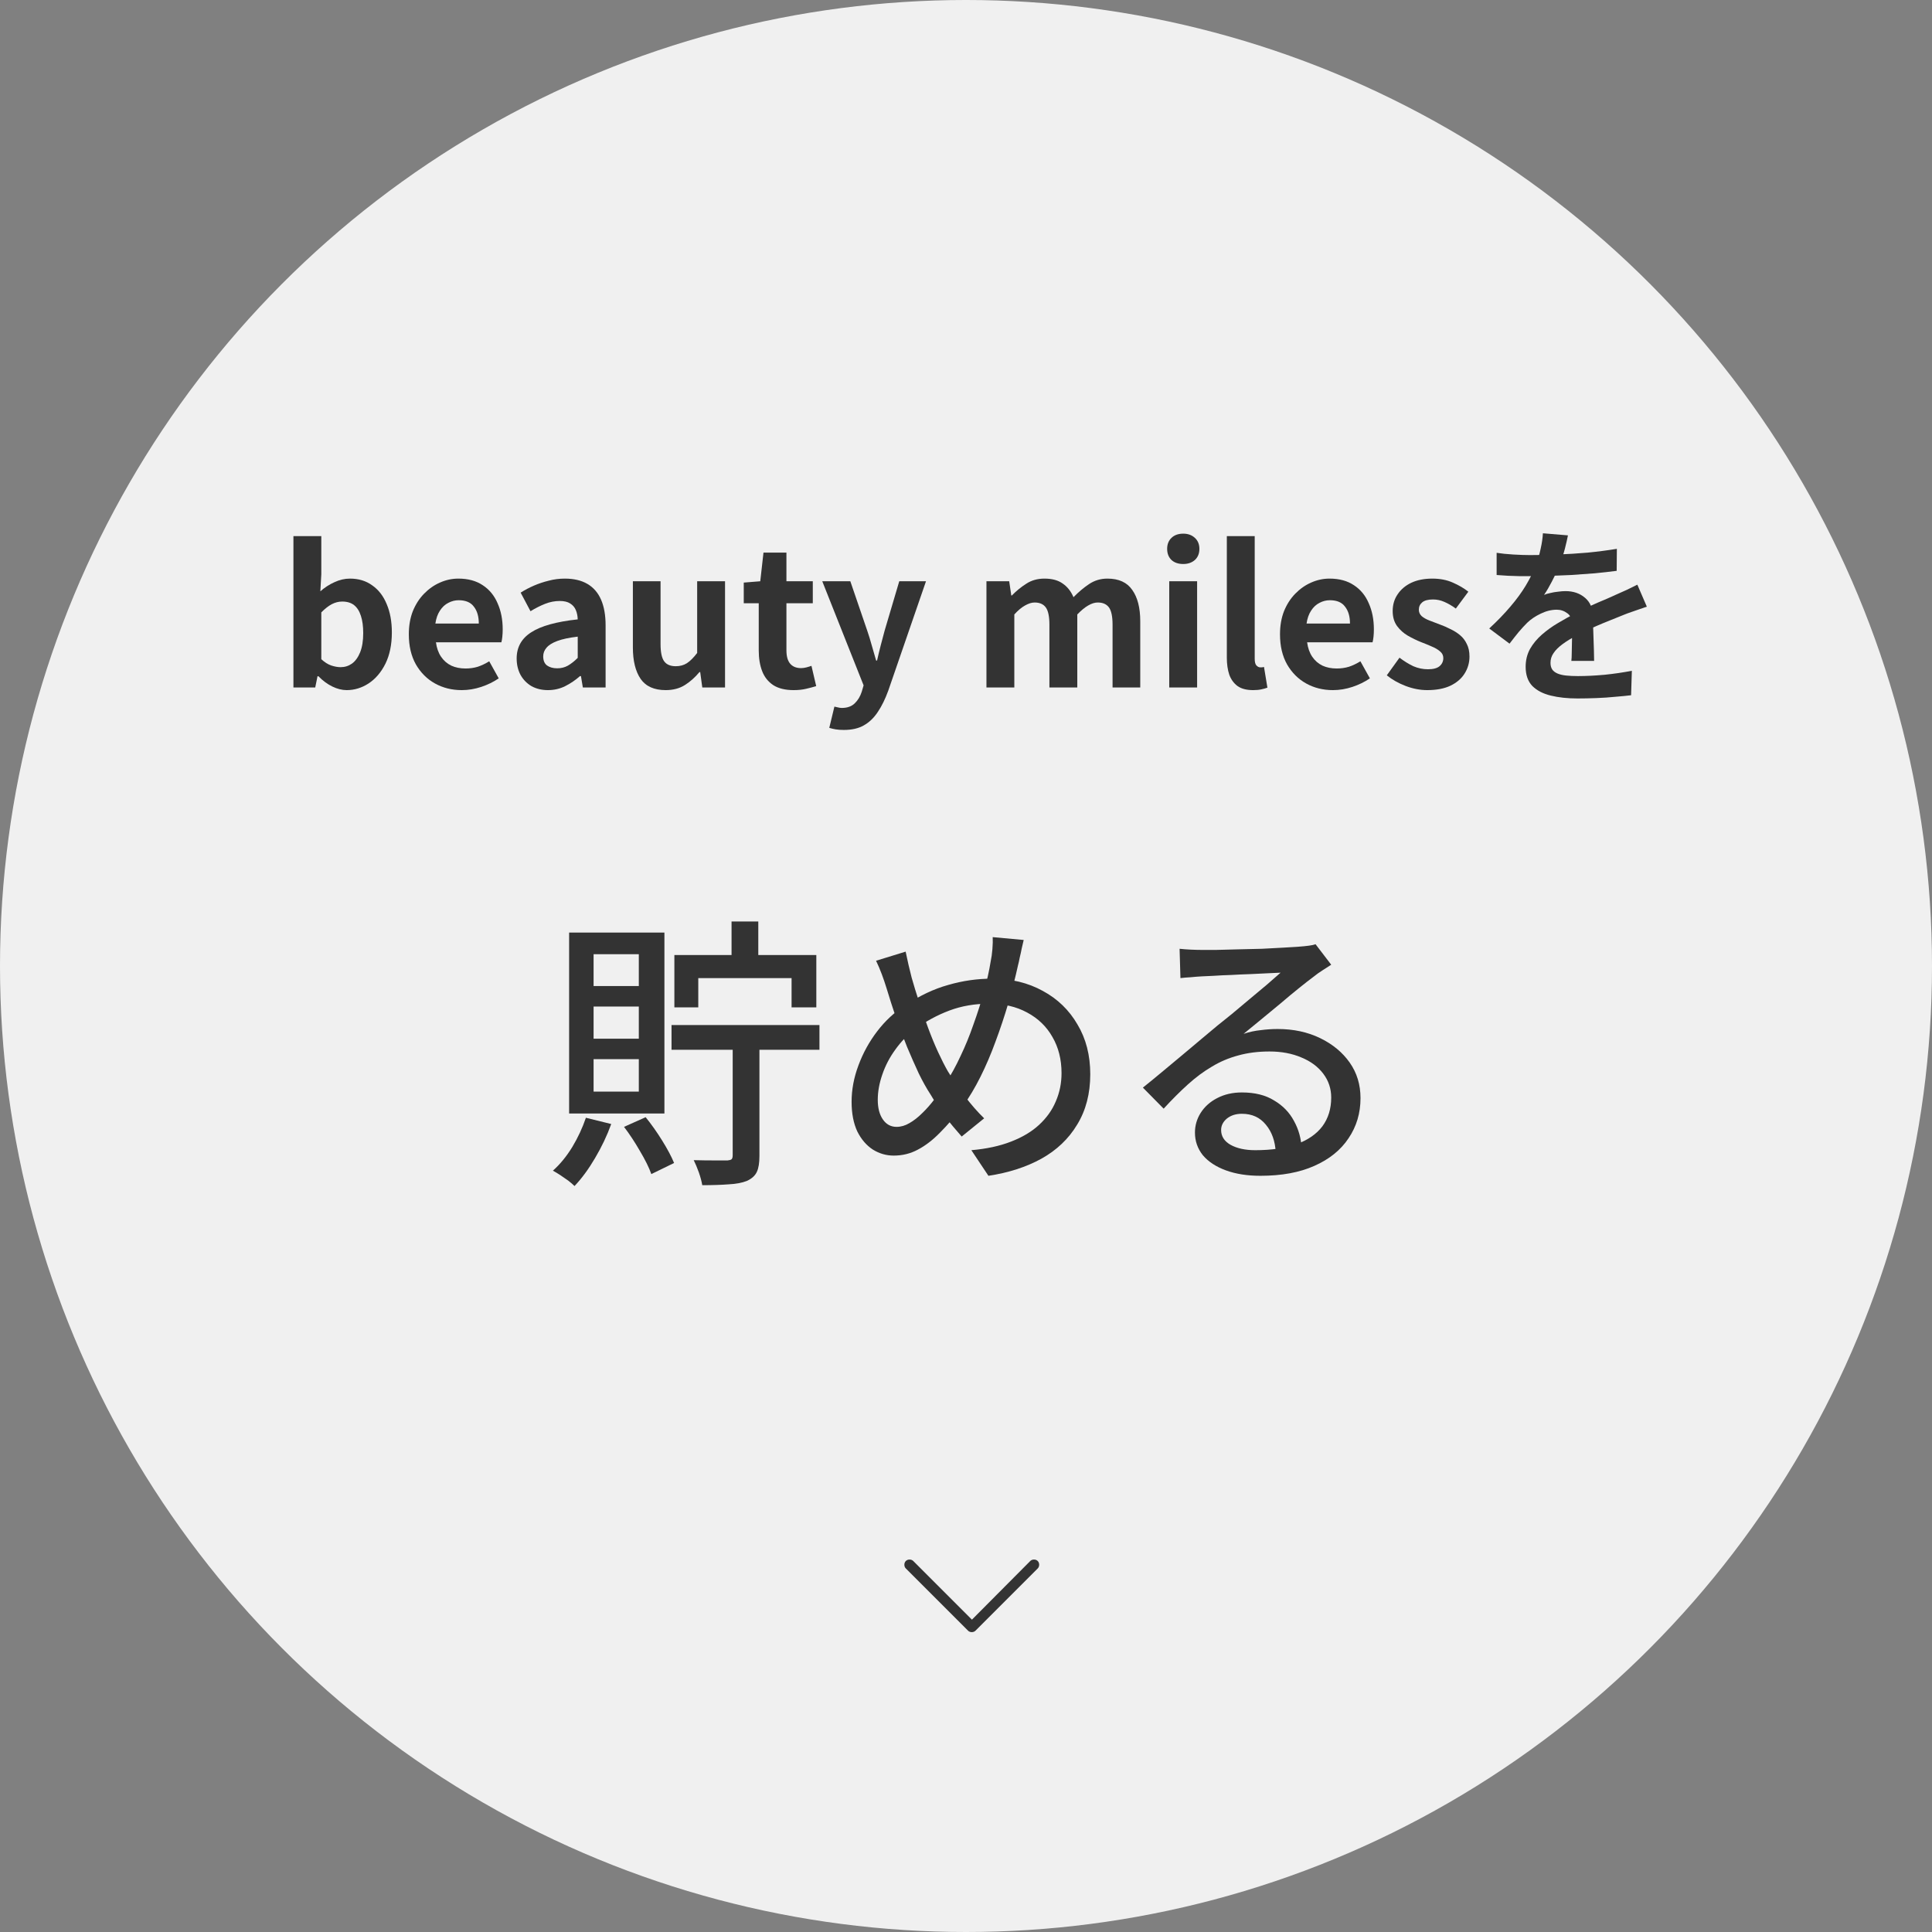 <svg width="163" height="163" viewBox="0 0 163 163" fill="none" xmlns="http://www.w3.org/2000/svg">
<rect x="0" y="0" width="163" height="163" fill="#808080" stroke="none"/>
<circle cx="81.5" cy="81.5" r="81.5" fill="#F0F0F0"/>
<path d="M132.285 45.168C132.231 45.456 132.146 45.829 132.029 46.288C131.911 46.747 131.741 47.264 131.517 47.84C131.346 48.235 131.149 48.645 130.925 49.072C130.711 49.488 130.493 49.861 130.269 50.192C130.407 50.128 130.583 50.075 130.797 50.032C131.01 49.979 131.229 49.941 131.453 49.92C131.687 49.888 131.895 49.872 132.077 49.872C132.749 49.872 133.303 50.064 133.741 50.448C134.189 50.832 134.413 51.403 134.413 52.16C134.413 52.373 134.413 52.635 134.413 52.944C134.423 53.253 134.434 53.579 134.445 53.92C134.455 54.251 134.466 54.576 134.477 54.896C134.487 55.216 134.493 55.504 134.493 55.76H132.573C132.594 55.579 132.605 55.365 132.605 55.12C132.615 54.864 132.621 54.597 132.621 54.32C132.631 54.043 132.637 53.776 132.637 53.52C132.647 53.253 132.653 53.013 132.653 52.8C132.653 52.288 132.514 51.936 132.237 51.744C131.97 51.541 131.671 51.44 131.341 51.44C130.893 51.44 130.439 51.552 129.981 51.776C129.533 51.989 129.154 52.245 128.845 52.544C128.61 52.779 128.37 53.04 128.125 53.328C127.89 53.616 127.634 53.941 127.357 54.304L125.645 53.024C126.338 52.384 126.935 51.765 127.437 51.168C127.949 50.571 128.381 49.979 128.733 49.392C129.085 48.805 129.373 48.219 129.597 47.632C129.757 47.205 129.885 46.763 129.981 46.304C130.087 45.835 130.151 45.397 130.173 44.992L132.285 45.168ZM126.269 46.64C126.674 46.704 127.143 46.752 127.677 46.784C128.21 46.816 128.679 46.832 129.085 46.832C129.789 46.832 130.557 46.816 131.389 46.784C132.231 46.752 133.085 46.699 133.949 46.624C134.813 46.539 135.634 46.432 136.413 46.304L136.397 48.16C135.831 48.235 135.218 48.304 134.557 48.368C133.906 48.421 133.239 48.469 132.557 48.512C131.885 48.544 131.239 48.571 130.621 48.592C130.002 48.603 129.453 48.608 128.973 48.608C128.759 48.608 128.493 48.608 128.173 48.608C127.863 48.597 127.543 48.587 127.213 48.576C126.882 48.555 126.567 48.533 126.269 48.512V46.64ZM138.941 51.184C138.77 51.237 138.567 51.307 138.333 51.392C138.109 51.467 137.879 51.547 137.645 51.632C137.421 51.707 137.218 51.781 137.037 51.856C136.525 52.059 135.917 52.304 135.213 52.592C134.519 52.88 133.794 53.216 133.037 53.6C132.557 53.856 132.151 54.107 131.821 54.352C131.49 54.597 131.239 54.848 131.069 55.104C130.898 55.349 130.813 55.621 130.813 55.92C130.813 56.144 130.861 56.331 130.957 56.48C131.053 56.619 131.197 56.731 131.389 56.816C131.581 56.901 131.821 56.96 132.109 56.992C132.397 57.024 132.738 57.04 133.133 57.04C133.815 57.04 134.567 57.003 135.389 56.928C136.21 56.843 136.973 56.731 137.677 56.592L137.613 58.656C137.271 58.699 136.839 58.741 136.317 58.784C135.794 58.837 135.25 58.875 134.685 58.896C134.13 58.917 133.597 58.928 133.085 58.928C132.253 58.928 131.506 58.848 130.845 58.688C130.183 58.528 129.661 58.256 129.277 57.872C128.903 57.477 128.717 56.939 128.717 56.256C128.717 55.701 128.839 55.2 129.085 54.752C129.341 54.304 129.677 53.899 130.093 53.536C130.509 53.173 130.962 52.848 131.453 52.56C131.954 52.261 132.445 51.989 132.925 51.744C133.415 51.488 133.858 51.269 134.253 51.088C134.647 50.907 135.015 50.747 135.357 50.608C135.709 50.459 136.045 50.309 136.365 50.16C136.674 50.021 136.973 49.888 137.261 49.76C137.549 49.621 137.842 49.477 138.141 49.328L138.941 51.184Z" fill="#333333"/>
<path d="M120.41 58.224C119.813 58.224 119.205 58.107 118.586 57.872C117.978 57.637 117.45 57.339 117.002 56.976L118.074 55.488C118.469 55.787 118.858 56.027 119.242 56.208C119.637 56.379 120.047 56.464 120.474 56.464C120.922 56.464 121.247 56.379 121.45 56.208C121.663 56.027 121.77 55.797 121.77 55.52C121.77 55.296 121.679 55.109 121.498 54.96C121.317 54.8 121.082 54.661 120.794 54.544C120.506 54.416 120.207 54.293 119.898 54.176C119.525 54.027 119.151 53.845 118.778 53.632C118.415 53.419 118.111 53.147 117.866 52.816C117.621 52.475 117.498 52.053 117.498 51.552C117.498 51.019 117.637 50.549 117.914 50.144C118.191 49.728 118.575 49.403 119.066 49.168C119.567 48.933 120.159 48.816 120.842 48.816C121.493 48.816 122.069 48.928 122.57 49.152C123.082 49.376 123.519 49.632 123.882 49.92L122.826 51.344C122.506 51.109 122.186 50.923 121.866 50.784C121.557 50.645 121.237 50.576 120.906 50.576C120.49 50.576 120.186 50.656 119.994 50.816C119.802 50.976 119.706 51.184 119.706 51.44C119.706 51.653 119.786 51.835 119.946 51.984C120.106 52.123 120.325 52.245 120.602 52.352C120.879 52.459 121.173 52.571 121.482 52.688C121.781 52.795 122.074 52.923 122.362 53.072C122.661 53.211 122.933 53.381 123.178 53.584C123.423 53.787 123.615 54.037 123.754 54.336C123.903 54.624 123.978 54.976 123.978 55.392C123.978 55.915 123.839 56.395 123.562 56.832C123.295 57.259 122.895 57.6 122.362 57.856C121.839 58.101 121.189 58.224 120.41 58.224Z" fill="#333333"/>
<path d="M112.456 58.224C111.624 58.224 110.872 58.037 110.2 57.664C109.528 57.291 108.99 56.752 108.584 56.048C108.19 55.344 107.992 54.501 107.992 53.52C107.992 52.795 108.104 52.144 108.328 51.568C108.563 50.992 108.878 50.501 109.272 50.096C109.678 49.68 110.126 49.365 110.616 49.152C111.118 48.928 111.635 48.816 112.168 48.816C112.99 48.816 113.678 49.003 114.232 49.376C114.787 49.739 115.203 50.245 115.48 50.896C115.768 51.536 115.912 52.272 115.912 53.104C115.912 53.317 115.902 53.525 115.88 53.728C115.859 53.92 115.832 54.075 115.8 54.192H110.28C110.344 54.672 110.488 55.077 110.712 55.408C110.936 55.739 111.224 55.989 111.576 56.16C111.928 56.32 112.328 56.4 112.776 56.4C113.139 56.4 113.48 56.352 113.8 56.256C114.12 56.149 114.446 55.995 114.776 55.792L115.576 57.232C115.139 57.531 114.648 57.771 114.104 57.952C113.56 58.133 113.011 58.224 112.456 58.224ZM110.232 52.608H113.896C113.896 52.011 113.758 51.536 113.48 51.184C113.214 50.821 112.787 50.64 112.2 50.64C111.891 50.64 111.598 50.715 111.32 50.864C111.043 51.003 110.808 51.221 110.616 51.52C110.424 51.808 110.296 52.171 110.232 52.608Z" fill="#333333"/>
<path d="M105.73 58.224C105.175 58.224 104.738 58.112 104.418 57.888C104.098 57.653 103.863 57.333 103.714 56.928C103.575 56.512 103.506 56.032 103.506 55.488V45.232H105.858V55.584C105.858 55.851 105.906 56.037 106.002 56.144C106.109 56.251 106.215 56.304 106.322 56.304C106.375 56.304 106.423 56.304 106.466 56.304C106.509 56.293 106.567 56.283 106.642 56.272L106.93 58.016C106.791 58.069 106.621 58.117 106.418 58.16C106.226 58.203 105.997 58.224 105.73 58.224Z" fill="#333333"/>
<path d="M98.647 58V49.04H100.999V58H98.647ZM99.831 47.584C99.415 47.584 99.084 47.472 98.839 47.248C98.593 47.013 98.471 46.699 98.471 46.304C98.471 45.92 98.593 45.611 98.839 45.376C99.084 45.141 99.415 45.024 99.831 45.024C100.225 45.024 100.551 45.141 100.807 45.376C101.063 45.611 101.191 45.92 101.191 46.304C101.191 46.699 101.063 47.013 100.807 47.248C100.551 47.472 100.225 47.584 99.831 47.584Z" fill="#333333"/>
<path d="M83.225 58V49.04H85.145L85.321 50.24H85.369C85.742 49.856 86.147 49.525 86.585 49.248C87.022 48.96 87.534 48.816 88.121 48.816C88.761 48.816 89.273 48.955 89.657 49.232C90.051 49.499 90.355 49.883 90.569 50.384C90.995 49.947 91.433 49.579 91.881 49.28C92.339 48.971 92.857 48.816 93.433 48.816C94.393 48.816 95.091 49.136 95.529 49.776C95.977 50.405 96.201 51.285 96.201 52.416V58H93.865V52.704C93.865 52.011 93.763 51.525 93.561 51.248C93.358 50.971 93.043 50.832 92.617 50.832C92.361 50.832 92.089 50.917 91.801 51.088C91.523 51.248 91.219 51.499 90.889 51.84V58H88.537V52.704C88.537 52.011 88.435 51.525 88.233 51.248C88.03 50.971 87.715 50.832 87.289 50.832C87.043 50.832 86.771 50.917 86.473 51.088C86.185 51.248 85.886 51.499 85.577 51.84V58H83.225Z" fill="#333333"/>
<path d="M71.197 61.584C70.93 61.584 70.701 61.568 70.509 61.536C70.317 61.504 70.136 61.461 69.965 61.408L70.397 59.616C70.482 59.637 70.578 59.659 70.685 59.68C70.802 59.712 70.914 59.728 71.021 59.728C71.48 59.728 71.842 59.6 72.109 59.344C72.376 59.088 72.573 58.763 72.701 58.368L72.861 57.824L69.373 49.04H71.741L73.165 53.2C73.304 53.605 73.432 54.021 73.549 54.448C73.666 54.875 73.789 55.301 73.917 55.728H73.997C74.093 55.301 74.194 54.88 74.301 54.464C74.418 54.037 74.53 53.616 74.637 53.2L75.869 49.04H78.125L74.941 58.272C74.685 58.976 74.392 59.573 74.061 60.064C73.73 60.565 73.336 60.944 72.877 61.2C72.429 61.456 71.869 61.584 71.197 61.584Z" fill="#333333"/>
<path d="M66.958 58.224C66.254 58.224 65.683 58.085 65.246 57.808C64.809 57.52 64.494 57.125 64.302 56.624C64.11 56.123 64.014 55.541 64.014 54.88V50.896H62.75V49.152L64.142 49.04L64.414 46.624H66.35V49.04H68.574V50.896H66.35V54.864C66.35 55.376 66.457 55.755 66.67 56C66.883 56.245 67.187 56.368 67.582 56.368C67.731 56.368 67.886 56.347 68.046 56.304C68.206 56.261 68.345 56.219 68.462 56.176L68.862 57.888C68.617 57.963 68.334 58.037 68.014 58.112C67.705 58.187 67.353 58.224 66.958 58.224Z" fill="#333333"/>
<path d="M56.163 58.224C55.192 58.224 54.488 57.909 54.05 57.28C53.613 56.64 53.395 55.755 53.395 54.624V49.04H55.73V54.336C55.73 55.029 55.832 55.515 56.035 55.792C56.237 56.069 56.562 56.208 57.011 56.208C57.373 56.208 57.688 56.123 57.955 55.952C58.232 55.771 58.52 55.483 58.819 55.088V49.04H61.17V58H59.251L59.075 56.704H59.011C58.627 57.163 58.211 57.531 57.763 57.808C57.315 58.085 56.781 58.224 56.163 58.224Z" fill="#333333"/>
<path d="M46.23 58.224C45.707 58.224 45.243 58.112 44.838 57.888C44.443 57.653 44.134 57.333 43.91 56.928C43.697 56.523 43.59 56.064 43.59 55.552C43.59 54.603 44.001 53.867 44.822 53.344C45.643 52.811 46.95 52.448 48.742 52.256C48.731 51.957 48.678 51.696 48.582 51.472C48.486 51.237 48.326 51.051 48.102 50.912C47.889 50.773 47.595 50.704 47.222 50.704C46.806 50.704 46.395 50.784 45.99 50.944C45.584 51.104 45.174 51.312 44.758 51.568L43.926 50C44.278 49.776 44.651 49.579 45.046 49.408C45.441 49.237 45.856 49.099 46.294 48.992C46.731 48.875 47.184 48.816 47.654 48.816C48.411 48.816 49.046 48.965 49.558 49.264C50.07 49.563 50.454 50.005 50.71 50.592C50.966 51.179 51.094 51.904 51.094 52.768V58H49.174L49.014 57.04H48.934C48.55 57.381 48.134 57.664 47.686 57.888C47.238 58.112 46.752 58.224 46.23 58.224ZM47.014 56.384C47.344 56.384 47.643 56.309 47.91 56.16C48.187 56 48.465 55.781 48.742 55.504V53.712C48.017 53.797 47.441 53.92 47.014 54.08C46.587 54.24 46.283 54.432 46.102 54.656C45.92 54.869 45.83 55.109 45.83 55.376C45.83 55.728 45.937 55.984 46.15 56.144C46.374 56.304 46.662 56.384 47.014 56.384Z" fill="#333333"/>
<path d="M38.956 58.224C38.124 58.224 37.372 58.037 36.7 57.664C36.028 57.291 35.489 56.752 35.084 56.048C34.69 55.344 34.492 54.501 34.492 53.52C34.492 52.795 34.604 52.144 34.828 51.568C35.063 50.992 35.377 50.501 35.772 50.096C36.178 49.68 36.626 49.365 37.116 49.152C37.617 48.928 38.135 48.816 38.668 48.816C39.489 48.816 40.178 49.003 40.732 49.376C41.287 49.739 41.703 50.245 41.98 50.896C42.268 51.536 42.412 52.272 42.412 53.104C42.412 53.317 42.401 53.525 42.38 53.728C42.359 53.92 42.332 54.075 42.3 54.192H36.78C36.844 54.672 36.988 55.077 37.212 55.408C37.436 55.739 37.724 55.989 38.076 56.16C38.428 56.32 38.828 56.4 39.276 56.4C39.639 56.4 39.98 56.352 40.3 56.256C40.62 56.149 40.946 55.995 41.276 55.792L42.076 57.232C41.639 57.531 41.148 57.771 40.604 57.952C40.06 58.133 39.511 58.224 38.956 58.224ZM36.732 52.608H40.396C40.396 52.011 40.258 51.536 39.98 51.184C39.714 50.821 39.287 50.64 38.7 50.64C38.391 50.64 38.097 50.715 37.82 50.864C37.543 51.003 37.308 51.221 37.116 51.52C36.924 51.808 36.796 52.171 36.732 52.608Z" fill="#333333"/>
<path d="M29.252 58.224C28.857 58.224 28.452 58.123 28.036 57.92C27.62 57.717 27.23 57.429 26.868 57.056H26.788L26.596 58H24.756V45.232H27.108V48.448L27.028 49.888C27.39 49.568 27.785 49.312 28.212 49.12C28.649 48.917 29.087 48.816 29.524 48.816C30.26 48.816 30.889 49.008 31.412 49.392C31.945 49.765 32.35 50.293 32.628 50.976C32.916 51.648 33.06 52.443 33.06 53.36C33.06 54.384 32.879 55.264 32.516 56C32.153 56.725 31.678 57.28 31.092 57.664C30.516 58.037 29.902 58.224 29.252 58.224ZM28.74 56.288C29.092 56.288 29.412 56.187 29.7 55.984C29.988 55.771 30.217 55.451 30.388 55.024C30.558 54.597 30.644 54.059 30.644 53.408C30.644 52.843 30.58 52.363 30.452 51.968C30.324 51.563 30.132 51.259 29.876 51.056C29.62 50.853 29.284 50.752 28.868 50.752C28.569 50.752 28.276 50.827 27.988 50.976C27.71 51.125 27.417 51.355 27.108 51.664V55.616C27.385 55.872 27.663 56.048 27.94 56.144C28.228 56.24 28.494 56.288 28.74 56.288Z" fill="#333333"/>
<path d="M99.52 80.048C99.824 80.08 100.144 80.104 100.48 80.12C100.832 80.136 101.152 80.144 101.44 80.144C101.68 80.144 102.064 80.144 102.592 80.144C103.136 80.128 103.744 80.112 104.416 80.096C105.104 80.08 105.784 80.064 106.456 80.048C107.128 80.016 107.728 79.984 108.256 79.952C108.8 79.92 109.2 79.896 109.456 79.88C109.888 79.848 110.216 79.816 110.44 79.784C110.68 79.752 110.864 79.712 110.992 79.664L112.312 81.392C112.072 81.552 111.824 81.712 111.568 81.872C111.312 82.032 111.056 82.216 110.8 82.424C110.496 82.648 110.096 82.96 109.6 83.36C109.12 83.744 108.6 84.176 108.04 84.656C107.48 85.12 106.928 85.576 106.384 86.024C105.84 86.472 105.352 86.872 104.92 87.224C105.4 87.064 105.88 86.96 106.36 86.912C106.84 86.848 107.32 86.816 107.8 86.816C109.128 86.816 110.32 87.072 111.376 87.584C112.432 88.096 113.264 88.784 113.872 89.648C114.48 90.512 114.784 91.512 114.784 92.648C114.784 93.912 114.448 95.04 113.776 96.032C113.12 97.024 112.16 97.8 110.896 98.36C109.648 98.92 108.128 99.2 106.336 99.2C105.232 99.2 104.264 99.048 103.432 98.744C102.6 98.44 101.952 98.016 101.488 97.472C101.04 96.912 100.816 96.272 100.816 95.552C100.816 94.96 100.976 94.408 101.296 93.896C101.632 93.368 102.096 92.952 102.688 92.648C103.296 92.328 103.992 92.168 104.776 92.168C105.864 92.168 106.768 92.392 107.488 92.84C108.224 93.272 108.784 93.848 109.168 94.568C109.568 95.288 109.784 96.072 109.816 96.92L107.632 97.232C107.584 96.272 107.304 95.488 106.792 94.88C106.296 94.272 105.624 93.968 104.776 93.968C104.264 93.968 103.84 94.104 103.504 94.376C103.184 94.648 103.024 94.968 103.024 95.336C103.024 95.864 103.288 96.28 103.816 96.584C104.36 96.888 105.056 97.04 105.904 97.04C107.264 97.04 108.424 96.872 109.384 96.536C110.344 96.184 111.072 95.68 111.568 95.024C112.064 94.352 112.312 93.544 112.312 92.6C112.312 91.848 112.088 91.176 111.64 90.584C111.192 89.992 110.576 89.536 109.792 89.216C109.008 88.88 108.112 88.712 107.104 88.712C106.144 88.712 105.264 88.824 104.464 89.048C103.68 89.256 102.944 89.568 102.256 89.984C101.568 90.384 100.888 90.888 100.216 91.496C99.56 92.088 98.88 92.768 98.176 93.536L96.424 91.76C96.904 91.376 97.432 90.944 98.008 90.464C98.584 89.984 99.16 89.504 99.736 89.024C100.328 88.528 100.88 88.064 101.392 87.632C101.92 87.184 102.36 86.816 102.712 86.528C103.048 86.256 103.456 85.928 103.936 85.544C104.416 85.144 104.912 84.728 105.424 84.296C105.936 83.864 106.424 83.456 106.888 83.072C107.352 82.672 107.736 82.336 108.04 82.064C107.784 82.08 107.432 82.096 106.984 82.112C106.536 82.128 106.04 82.152 105.496 82.184C104.968 82.2 104.432 82.224 103.888 82.256C103.344 82.272 102.848 82.296 102.4 82.328C101.952 82.344 101.608 82.36 101.368 82.376C101.08 82.392 100.776 82.416 100.456 82.448C100.152 82.464 99.864 82.488 99.592 82.52L99.52 80.048Z" fill="#333333"/>
<path d="M86.368 79.304C86.32 79.512 86.264 79.752 86.2 80.024C86.152 80.28 86.096 80.536 86.032 80.792C85.984 81.048 85.936 81.264 85.888 81.44C85.664 82.464 85.392 83.528 85.072 84.632C84.752 85.72 84.392 86.8 83.992 87.872C83.608 88.928 83.184 89.92 82.72 90.848C82.256 91.776 81.768 92.592 81.256 93.296C80.584 94.176 79.936 94.928 79.312 95.552C78.704 96.176 78.08 96.656 77.44 96.992C76.816 97.328 76.136 97.496 75.4 97.496C74.776 97.496 74.192 97.328 73.648 96.992C73.104 96.64 72.664 96.128 72.328 95.456C72.008 94.768 71.848 93.936 71.848 92.96C71.848 91.936 72.04 90.912 72.424 89.888C72.808 88.848 73.336 87.888 74.008 87.008C74.68 86.128 75.464 85.4 76.36 84.824C77.576 84.008 78.792 83.432 80.008 83.096C81.224 82.744 82.456 82.568 83.704 82.568C85.304 82.568 86.728 82.912 87.976 83.6C89.224 84.272 90.2 85.216 90.904 86.432C91.624 87.632 91.984 89.032 91.984 90.632C91.984 92.264 91.616 93.68 90.88 94.88C90.16 96.08 89.152 97.04 87.856 97.76C86.576 98.464 85.088 98.944 83.392 99.2L81.952 97.04C83.232 96.928 84.344 96.688 85.288 96.32C86.248 95.952 87.04 95.48 87.664 94.904C88.304 94.312 88.776 93.648 89.08 92.912C89.4 92.176 89.56 91.384 89.56 90.536C89.56 89.384 89.304 88.368 88.792 87.488C88.296 86.608 87.584 85.92 86.656 85.424C85.744 84.928 84.68 84.68 83.464 84.68C82.248 84.68 81.128 84.872 80.104 85.256C79.08 85.64 78.12 86.16 77.224 86.816C76.584 87.296 76.024 87.872 75.544 88.544C75.064 89.2 74.696 89.904 74.44 90.656C74.184 91.392 74.056 92.104 74.056 92.792C74.056 93.48 74.2 94.032 74.488 94.448C74.776 94.864 75.16 95.072 75.64 95.072C76.008 95.072 76.368 94.968 76.72 94.76C77.088 94.552 77.448 94.272 77.8 93.92C78.168 93.568 78.52 93.168 78.856 92.72C79.192 92.272 79.512 91.808 79.816 91.328C80.248 90.672 80.656 89.928 81.04 89.096C81.44 88.264 81.8 87.384 82.12 86.456C82.456 85.528 82.752 84.608 83.008 83.696C83.264 82.768 83.456 81.904 83.584 81.104C83.648 80.816 83.696 80.472 83.728 80.072C83.76 79.672 83.768 79.336 83.752 79.064L86.368 79.304ZM76.408 80.288C76.488 80.64 76.568 81.008 76.648 81.392C76.744 81.76 76.832 82.12 76.912 82.472C77.088 83.096 77.296 83.776 77.536 84.512C77.776 85.248 78.032 85.984 78.304 86.72C78.576 87.456 78.856 88.136 79.144 88.76C79.432 89.384 79.704 89.92 79.96 90.368C80.376 91.04 80.848 91.736 81.376 92.456C81.92 93.176 82.472 93.808 83.032 94.352L81.136 95.888C80.656 95.344 80.2 94.8 79.768 94.256C79.352 93.696 78.936 93.064 78.52 92.36C78.184 91.848 77.848 91.248 77.512 90.56C77.192 89.872 76.864 89.128 76.528 88.328C76.208 87.528 75.896 86.704 75.592 85.856C75.304 85.008 75.04 84.184 74.8 83.384C74.672 82.968 74.536 82.568 74.392 82.184C74.248 81.8 74.088 81.424 73.912 81.056L76.408 80.288Z" fill="#333333"/>
<path d="M56.656 86.48H69.136V88.568H56.656V86.48ZM61.72 77.744H63.976V81.824H61.72V77.744ZM61.816 87.296H64.072V97.52C64.072 98.112 64 98.56 63.856 98.864C63.712 99.184 63.432 99.44 63.016 99.632C62.616 99.792 62.104 99.888 61.48 99.92C60.856 99.968 60.112 99.992 59.248 99.992C59.2 99.688 59.104 99.328 58.96 98.912C58.816 98.512 58.672 98.168 58.528 97.88C59.152 97.896 59.736 97.904 60.28 97.904C60.824 97.904 61.192 97.904 61.384 97.904C61.544 97.888 61.656 97.856 61.72 97.808C61.784 97.744 61.816 97.632 61.816 97.472V87.296ZM56.896 80.576H68.872V84.992H66.784V82.52H58.912V84.992H56.896V80.576ZM49.432 94.304L51.568 94.832C51.216 95.808 50.76 96.768 50.2 97.712C49.656 98.64 49.08 99.424 48.472 100.064C48.344 99.936 48.168 99.784 47.944 99.608C47.72 99.448 47.488 99.288 47.248 99.128C47.024 98.984 46.824 98.864 46.648 98.768C47.256 98.224 47.8 97.56 48.28 96.776C48.76 95.976 49.144 95.152 49.432 94.304ZM52.648 95.072L54.472 94.256C54.952 94.848 55.416 95.504 55.864 96.224C56.312 96.944 56.648 97.576 56.872 98.12L54.952 99.056C54.76 98.512 54.44 97.864 53.992 97.112C53.56 96.36 53.112 95.68 52.648 95.072ZM50.08 84.92V87.632H53.896V84.92H50.08ZM50.08 89.36V92.096H53.896V89.36H50.08ZM50.08 80.504V83.192H53.896V80.504H50.08ZM48.016 78.68H56.056V93.944H48.016V78.68Z" fill="#333333"/>
<path d="M82.301 137.578C82.137 137.742 81.836 137.742 81.672 137.578L76.422 132.328C76.258 132.164 76.258 131.863 76.422 131.699C76.586 131.535 76.887 131.535 77.051 131.699L82 136.648L86.922 131.699C87.086 131.535 87.387 131.535 87.551 131.699C87.715 131.863 87.715 132.164 87.551 132.328L82.301 137.578Z" fill="#333333"/>
</svg>

